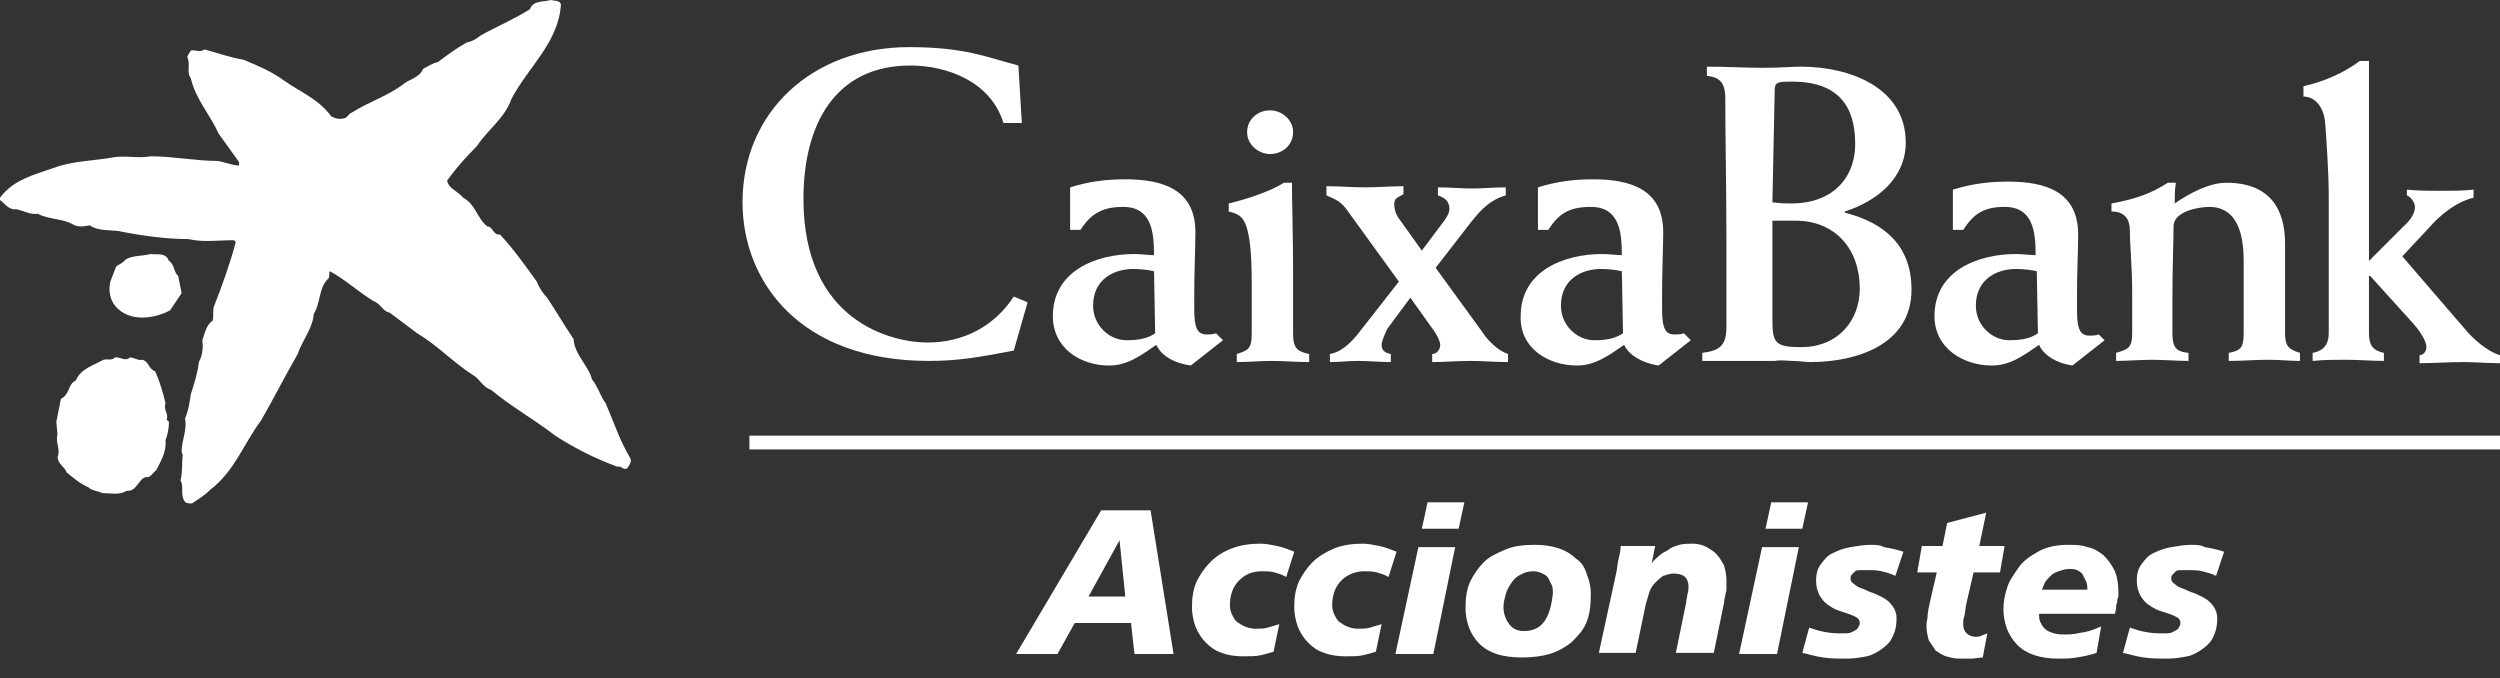 <?xml version="1.0" encoding="utf-8"?>
<!-- Generator: Adobe Illustrator 24.0.1, SVG Export Plug-In . SVG Version: 6.00 Build 0)  -->
<svg version="1.1" id="Capa_1" xmlns="http://www.w3.org/2000/svg" xmlns:xlink="http://www.w3.org/1999/xlink" x="0px" y="0px"
	 viewBox="0 0 217.5 59" style="enable-background:new 0 0 217.5 59;" xml:space="preserve">
<rect x="0" y="0" width="217.5" height="59" fill="#333333" stroke="none"/>
<style type="text/css">
	.st0{fill:#FFFFFF;}
</style>
<g>
	<path class="st0" d="M14.7,22.7c-0.3-0.8-1.1-0.5-1.6-0.6c-0.7,0.2-1.6,0.1-2.2,0.5c-0.2,0.3-0.6,0.4-0.8,0.6l-0.5,1.3
		c-0.2,0.9,0,1.8,0.7,2.4c1.2,1.1,3.2,0.8,4.5,0.1l1-1.5L15.5,24C15.1,23.7,15.2,23,14.7,22.7z"/>
	<path class="st0" d="M14.5,36.5c0.2-0.5-0.3-0.8-0.1-1.4c-0.2-0.9-0.5-1.9-0.9-2.8c-0.6-0.2-0.5-0.8-1.1-1
		c-0.4,0.1-0.7-0.2-1.1-0.2c-0.4,0.4-0.9-0.1-1.3,0c-0.3,0.3-0.6,0.1-1,0.2c-0.9,0.5-2,0.8-2.4,1.8c-0.7,0.3-0.5,1.2-1.3,1.6l-0.4,2
		L5,37.8c-0.2,0.7,0.3,1.3,0,2c0.1,0.6,0.6,0.8,0.8,1.3c0.6,0.5,1.2,1,1.9,1.3c0.3,0.3,0.8,0.3,1.2,0.5c0.7,0,1.5,0.2,2.1-0.2
		c0.9,0.1,1-1,1.7-1.2c0.4,0.1,0.6-0.4,0.9-0.6c0.4-0.8,0.9-1.6,0.8-2.6c0.2-0.5,0.3-1.1,0.3-1.6L14.5,36.5z"/>
	<path class="st0" d="M52.7,35.1c-0.5-0.7-0.7-1.5-1.2-2.1c-0.3-1.2-1.5-2.1-1.6-3.5c-0.8-1.2-1.5-2.4-2.3-3.6
		c-0.4-0.4-0.7-0.9-0.9-1.4c-1-1.4-2-2.8-3.2-4.1c-0.6,0.1-0.6-0.7-1.1-0.7c-0.9-0.7-1-1.9-2.1-2.5c-0.5-0.6-1.3-0.8-1.4-1.5
		c0.8-1.1,1.7-2.1,2.6-3c1-1.5,2.4-2.4,3-4.1c1.4-2.7,4.1-4.9,4.3-8.2C48.7,0,48.3,0.1,47.9,0c-0.6,0.2-1.5,0-1.8,0.8
		c-1.4,0.9-2.9,1.5-4.3,2.3c-0.4,0.3-0.7,0.5-1.2,0.6c-0.9,0.5-1.7,1.1-2.5,1.7c-0.5,0.1-0.9,0.4-1.3,0.6c-0.3,0.8-1.3,0.9-1.8,1.4
		c-1.4,1-3,1.5-4.4,2.4c-0.3,0.1-0.4,0.5-0.7,0.5c-0.4,0.1-0.8,0-1.1-0.2C27.7,8.6,26.1,8,24.7,7c-1.1-0.8-2.3-1.3-3.5-1.8
		C20,5,18.9,4.6,17.8,4.3c-0.4,0.3-0.8,0-1.2,0.1c-0.1,0.2-0.3,0.4-0.3,0.6c0.3,0.6-0.1,1.3,0.3,1.8C17,8.6,18.3,10,19,11.6l1.8,2.5
		l0,0.3c-0.6,0-1.2-0.3-1.9-0.4c-1.9,0-3.8-0.4-5.8-0.4c-1.1,0.2-2.3-0.1-3.3,0.1C8.1,14,6.3,14,4.7,14.6c-1.7,0.6-3.5,1-4.7,2.6
		v0.2c0.4,0.3,0.8,0.9,1.4,0.8c0.6,0.1,1.2,0.5,1.9,0.4c0.9,0.5,2.1,0.4,3,0.9c0.5,0.3,1,0.2,1.5,0.1c0.7,0.5,1.7,0.4,2.5,0.5
		c2,0.4,4.1,0.7,6.1,0.7c1.3,0.3,2.5,0.1,3.9,0.1c0.1,0,0.2,0.1,0.2,0.2c-0.5,1.9-1.2,3.8-1.9,5.6c-0.1,0.4,0,0.8-0.1,1.2
		c-0.6,0.4-0.7,1.2-0.9,1.7c0.1,0.6,0,1.4-0.3,1.9c-0.1,0.9-0.4,1.9-0.7,2.8c-0.1,0.7-0.2,1.4-0.5,2.1c0.2,1-0.3,1.9-0.3,2.9
		l0.1,0.3c-0.1,0.7,0,1.5-0.2,2.2c0.3,0.4,0,1.2,0.3,1.7c0.1,0.3,0.4,0.3,0.7,0.3c0.6-0.4,1.1-0.7,1.6-1.2c2.1-1.6,2.9-4,4.4-6
		c1.1-1.9,2.1-3.9,3.2-5.8c0.4-1.2,1.3-2.2,1.4-3.5c0.6-0.9,0.4-2.3,1.3-3.1c0.1-0.2,0-0.5,0.1-0.6c1.3,0.7,2.5,1.8,3.8,2.6
		c0.6,0.2,0.8,0.9,1.4,1c0.8,0.6,1.6,1.2,2.4,1.8c1.7,1,3.1,2.5,4.8,3.6c0.6,0.3,0.9,1.1,1.6,1.3c1.8,1.5,3.8,2.6,5.6,4
		c1.7,1.1,3.5,2,5.4,2.7c0.4-0.1,0.6,0.4,0.9,0.1c0.2-0.3,0.4-0.6,0.2-0.9C53.9,38.3,53.4,36.7,52.7,35.1z"/>
	<polygon class="st0" points="65.2,37.9 65.2,38.5 65.2,38.5 65.2,39.1 217.5,39.1 217.5,38.5 217.5,38.5 217.5,37.9 	"/>
	<path class="st0" d="M173.3,31.8c1.6,0,2.8-0.9,4.1-1.8c0.4,0.9,1.5,1.6,2.9,1.8l2.8-2.2l-0.5-0.5c-0.3,0.1-0.6,0.1-0.8,0.1
		c-0.8,0-1.1-0.5-1.1-2.2v-1.3c0-2.1,0.1-4,0.1-5.3c0-3.7-2.8-4.6-6.1-4.6c-1.7,0-3.2,0.2-4.8,0.7V20h0.9c0.9-1.4,1.8-2,3.6-2
		c2.5,0,2.7,2.2,2.7,4.2c-0.5,0-1.1-0.1-1.7-0.1c-3.4,0-7.1,1.5-7.1,5.4C168.3,30.3,170.8,31.8,173.3,31.8z M175.4,23.4
		c0.7,0,1.4,0.1,1.8,0.2l0.1,5.4c-0.6,0.4-1.3,0.6-2.5,0.6c-1.5,0-2.9-1.3-2.9-3C171.9,24.3,173.7,23.4,175.4,23.4z"/>
	<path class="st0" d="M80.8,31.4c2.5,0,4.3-0.3,7.4-0.9l1.2-4.2l-1.2-0.5c-1.7,2.6-4.4,4-7.5,4c-3.1,0-10.8-1.8-10.8-12.5
		c0-6.4,2.7-11.6,9.3-11.6c3.2,0,7,1.4,8.1,5h1.6l-0.3-5C85.9,5,84,4.1,79.1,4.1c-8.5,0-14.5,5.7-14.5,13.5
		C64.6,24.5,69.6,31.4,80.8,31.4z"/>
	<path class="st0" d="M96.5,31.8c1.6,0,2.8-0.9,4.1-1.8c0.4,0.9,1.5,1.6,3,1.8l2.8-2.2l-0.6-0.6c-0.3,0.1-0.6,0.1-0.8,0.1
		c-0.8,0-1.1-0.5-1.1-2.2v-1.3c0-2.1,0.1-4,0.1-5.4c0-3.7-2.8-4.6-6.1-4.6c-1.7,0-3.2,0.2-4.8,0.7V20h0.9c0.9-1.4,1.9-2,3.7-2
		c2.5,0,2.7,2.2,2.7,4.2c-0.5,0-1.1-0.1-1.7-0.1c-3.4,0-7.1,1.5-7.1,5.4C91.6,30.3,94,31.8,96.5,31.8z M98.6,23.4
		c0.7,0,1.4,0.1,1.8,0.2l0.1,5.4c-0.6,0.4-1.3,0.6-2.5,0.6c-1.5,0-2.9-1.3-2.9-3C95.1,24.3,96.9,23.4,98.6,23.4z"/>
	<path class="st0" d="M108.4,19.6c0.3,0.8,0.5,2.3,0.5,4.9v4.6c0,1.3-0.4,1.4-1.3,1.7v0.7c1,0,2-0.1,3-0.1c1.1,0,2.2,0.1,3.3,0.1
		v-0.7c-0.9-0.2-1.4-0.4-1.4-1.7v-5.4c0-3-0.1-6.3-0.1-7.8h-0.7c-1.1,0.7-3.1,1.4-4.8,1.8v0.7C107.7,18.6,108.1,18.8,108.4,19.6z"/>
	<path class="st0" d="M110.5,13.4c1.1,0,2-0.8,2-1.9c0-1.1-1-1.9-2-1.9c-1.1,0-2,0.8-2,1.9C108.5,12.6,109.5,13.4,110.5,13.4z"/>
	<path class="st0" d="M117.5,18.7l4.2,5.8l-3.6,4.6c-0.5,0.6-1.3,1.5-2.4,1.7v0.7c0.8,0,1.6-0.1,2.4-0.1c1,0,2,0.1,2.9,0.1v-0.7
		c-0.5-0.1-0.8-0.3-0.8-0.8c0-0.3,0.3-1,0.5-1.4l2-2.7l2,2.8c0.3,0.4,0.6,1,0.6,1.3c0,0.4-0.3,0.8-0.7,0.8v0.7
		c1.1,0,2.2-0.1,3.3-0.1c1.1,0,2.2,0.1,3.3,0.1v-0.7c-0.9-0.3-1.8-1.2-2.3-2l-4-5.5l3.1-4c0.8-1,1.6-1.9,3-2.3v-0.7
		c-1,0-2,0.1-2.9,0.1c-1,0-2-0.1-3-0.1V17c0.6,0.2,1,0.5,1,1.2c0,0.3-0.2,0.7-0.6,1.2l-1.8,2.4l-2-2.8c-0.3-0.4-0.4-0.9-0.4-1.2
		c0-0.6,0.3-0.6,0.8-0.9v-0.7c-1.1,0-2.2,0.1-3.3,0.1c-1.1,0-2.3-0.1-3.4-0.1V17C116.6,17.5,116.8,17.7,117.5,18.7z"/>
	<path class="st0" d="M137.2,31.8c1.6,0,2.8-0.9,4.1-1.8c0.4,0.9,1.6,1.6,3,1.8l2.8-2.2l-0.6-0.6c-0.3,0.1-0.6,0.1-0.8,0.1
		c-0.8,0-1.1-0.5-1.1-2.2v-1.3c0-2.1,0.1-4,0.1-5.4c0-3.7-2.8-4.6-6.1-4.6c-1.7,0-3.2,0.2-4.8,0.7V20h0.9c0.9-1.4,1.8-2,3.7-2
		c2.5,0,2.7,2.2,2.7,4.2c-0.5,0-1.1-0.1-1.7-0.1c-3.4,0-7.1,1.5-7.1,5.4C132.2,30.3,134.7,31.8,137.2,31.8z M139.3,23.4
		c0.7,0,1.4,0.1,1.8,0.2l0.1,5.4c-0.6,0.4-1.3,0.6-2.5,0.6c-1.5,0-2.9-1.3-2.9-3C135.8,24.3,137.6,23.4,139.3,23.4z"/>
	<path class="st0" d="M156,31.4c0.5,0,1,0.1,1.5,0.1c4,0,8.8-1.5,8.8-6.3c0-3.8-2.3-5.8-5.8-6.7v-0.1c2.8-0.9,5.3-2.9,5.3-6
		c0-4.8-4.9-6.6-9.1-6.6c-0.9,0-1.7,0.1-3.4,0.1c-1.5,0-3-0.1-4.8-0.1v0.8c1,0.1,1.6,0.5,1.6,1.9c0,3.3,0.1,8,0.1,12.4v7.5
		c0,1.6-0.5,2.1-2.1,2.3v0.7h6.3C155,31.3,155.5,31.4,156,31.4z M154.4,7.8c0-0.7,0.4-0.7,1.5-0.7c4,0,5.5,2.1,5.5,5.4
		c0,3.2-2.2,5.2-5.5,5.2c-0.5,0-1,0-1.7-0.1L154.4,7.8z M154.2,19.2c0.8,0,1.4,0,2,0c3.5,0,5.6,2.5,5.6,5.9c0,2.8-1.9,5.1-5.1,5.1
		c-2.3,0-2.5-0.4-2.5-2.4V19.2z"/>
	<path class="st0" d="M185.3,20.1c0,1.2,0.2,3.2,0.2,5.3V29c0,1.3-0.4,1.4-1.4,1.7v0.7c1,0,2.1-0.1,3.1-0.1c1.1,0,2.1,0.1,3.2,0.1
		v-0.7c-1-0.1-1.4-0.4-1.4-1.7v-3c0-2.9,0.1-4.9,0.1-6.3c0-1.4,2.4-1.7,3.1-1.7c2.6,0,3,2.7,3,4.7V29c0,1.3-0.3,1.5-1.3,1.7v0.7
		c1.2,0,2.3-0.1,3.5-0.1c0.9,0,1.8,0.1,2.7,0.1v-0.7c-1-0.3-1.3-0.6-1.3-1.7v-7.8c0-3.1-1.4-5.3-5.1-5.3c-1.5,0-3.2,0.9-4.5,1.8
		c0-0.6,0-1.2,0.1-1.8h-0.7c-1.4,0.9-2.7,1.4-4.9,1.8v0.7C184.8,18.4,185.3,19,185.3,20.1z"/>
	<path class="st0" d="M202.3,10.8c0.1,1.4,0.3,4.2,0.3,6.3V29c0,0.8-0.3,1.5-1.4,1.7v0.7c1-0.1,2-0.1,2.9-0.1c1.1,0,2.2,0.1,3.3,0.1
		v-0.7c-0.9-0.2-1.3-0.6-1.3-1.7v-5h0.1l3.8,4.2c0.6,0.7,1.1,1.5,1.1,2c0,0.4-0.3,0.7-0.6,0.7v0.7c1.2,0,2.5-0.1,3.8-0.1
		c1.1,0,2.1,0.1,3.2,0.1v-0.7c-1.1-0.3-2.4-1.5-2.9-2.1l-5.6-6.5l2.8-3c0.9-0.9,2.1-1.8,3.4-2.1v-0.7c-0.9,0.1-1.8,0.1-2.8,0.1
		c-1,0-2,0-3-0.1V17c0.3,0.1,0.7,0.6,0.7,1c0,0.4-0.2,1-1,1.7l-3,3V5.3h-0.8c-1.3,1-3.1,1.8-4.9,2.2v0.9
		C201.4,8.4,202.2,9.3,202.3,10.8z"/>
	<path class="st0" d="M95.8,44.4l-7.4,12.5h3.6l1.5-2.7h4.9l0.3,2.7h3.4l-2-12.5H95.8z M94.7,51.9l2.7-4.9h0l0.5,4.9H94.7z"/>
	<path class="st0" d="M109.8,49.7c0.4,0,0.7,0,1.1,0.1c0.3,0.1,0.7,0.2,1,0.4l0.7-2.2c-0.5-0.2-1-0.4-1.5-0.5
		c-0.5-0.1-1-0.2-1.4-0.2c-0.9,0-1.7,0.1-2.5,0.4s-1.4,0.7-1.9,1.2c-0.5,0.5-0.9,1.1-1.2,1.7c-0.3,0.7-0.4,1.4-0.4,2.2
		c0,0.6,0.1,1.1,0.3,1.7c0.2,0.5,0.5,1,0.9,1.4c0.4,0.4,0.8,0.7,1.4,0.9c0.5,0.2,1.2,0.3,1.8,0.3c0.6,0,1.2,0,1.6-0.1
		c0.4-0.1,0.8-0.2,1.1-0.3l0.5-2.4c-0.3,0.1-0.7,0.2-1,0.3c-0.3,0.1-0.7,0.1-1.1,0.1c-0.3,0-0.7-0.1-0.9-0.2
		c-0.3-0.1-0.5-0.3-0.7-0.4c-0.2-0.2-0.3-0.4-0.4-0.6c-0.1-0.2-0.2-0.5-0.2-0.8c0-1,0.3-1.7,0.8-2.2C108.3,50,108.9,49.7,109.8,49.7
		z"/>
	<path class="st0" d="M118.7,49.7c0.4,0,0.7,0,1.1,0.1c0.3,0.1,0.7,0.2,1,0.4l0.7-2.2c-0.5-0.2-1-0.4-1.5-0.5
		c-0.5-0.1-1-0.2-1.4-0.2c-0.9,0-1.7,0.1-2.5,0.4c-0.7,0.3-1.4,0.7-1.9,1.2c-0.5,0.5-0.9,1.1-1.2,1.7c-0.3,0.7-0.4,1.4-0.4,2.2
		c0,0.6,0.1,1.1,0.3,1.7c0.2,0.5,0.5,1,0.9,1.4c0.4,0.4,0.8,0.7,1.4,0.9c0.5,0.2,1.2,0.3,1.8,0.3c0.6,0,1.2,0,1.6-0.1
		c0.4-0.1,0.8-0.2,1.1-0.3l0.5-2.4c-0.3,0.1-0.7,0.2-1,0.3c-0.3,0.1-0.7,0.1-1.1,0.1c-0.3,0-0.7-0.1-0.9-0.2
		c-0.3-0.1-0.5-0.3-0.7-0.4c-0.2-0.2-0.3-0.4-0.4-0.6c-0.1-0.2-0.2-0.5-0.2-0.8c0-1,0.3-1.7,0.8-2.2C117.2,50,117.9,49.7,118.7,49.7
		z"/>
	<polygon class="st0" points="121.4,56.9 124.7,56.9 126.6,47.6 123.4,47.6 	"/>
	<polygon class="st0" points="123.7,46 126.9,46 127.4,43.7 124.2,43.7 	"/>
	<path class="st0" d="M137.1,48.6c-0.4-0.4-0.9-0.7-1.5-0.9c-0.6-0.2-1.3-0.3-2.1-0.3c-0.9,0-1.8,0.1-2.5,0.4
		c-0.7,0.3-1.4,0.6-1.9,1.1c-0.5,0.5-0.9,1.1-1.2,1.7c-0.3,0.7-0.4,1.4-0.4,2.3c0,0.6,0.1,1.1,0.3,1.7c0.2,0.5,0.5,1,0.9,1.4
		c0.4,0.4,0.9,0.7,1.5,0.9c0.6,0.2,1.4,0.3,2.2,0.3c0.9,0,1.7-0.1,2.4-0.3c0.7-0.2,1.4-0.6,1.9-1c0.5-0.5,1-1,1.3-1.7
		c0.3-0.7,0.4-1.5,0.4-2.5c0-0.6-0.1-1.1-0.3-1.6C137.9,49.4,137.6,48.9,137.1,48.6z M134.4,54c-0.4,0.6-1,0.9-1.8,0.9
		c-0.6,0-1-0.2-1.3-0.6c-0.3-0.4-0.5-0.9-0.5-1.5c0-0.4,0.1-0.7,0.2-1.1c0.1-0.4,0.3-0.7,0.5-1c0.2-0.3,0.5-0.6,0.8-0.7
		c0.3-0.2,0.7-0.3,1.1-0.3c0.3,0,0.6,0.1,0.8,0.2c0.2,0.1,0.4,0.2,0.5,0.4c0.1,0.2,0.2,0.4,0.3,0.6c0.1,0.2,0.1,0.5,0.1,0.7
		C135,52.6,134.8,53.4,134.4,54z"/>
	<path class="st0" d="M149.4,48.3c-0.2-0.3-0.6-0.5-0.9-0.7c-0.4-0.2-0.8-0.3-1.2-0.3c-0.4,0-0.8,0-1.2,0.1
		c-0.3,0.1-0.7,0.2-0.9,0.4c-0.3,0.2-0.6,0.3-0.8,0.5c-0.2,0.2-0.5,0.4-0.7,0.7h0l0.3-1.5h-3c0,0.4-0.1,0.8-0.2,1.2
		c-0.1,0.4-0.1,0.8-0.2,1.2l-1.5,6.9h3.2l0.9-4.3c0.1-0.3,0.2-0.7,0.3-1c0.1-0.3,0.3-0.6,0.5-0.8c0.2-0.2,0.4-0.4,0.7-0.6
		c0.3-0.1,0.6-0.2,0.9-0.2c0.4,0,0.8,0.1,1,0.3c0.2,0.2,0.3,0.5,0.3,0.8c0,0.2,0,0.5-0.1,0.7c0,0.2-0.1,0.5-0.1,0.7l-0.9,4.4h3.3
		l0.9-4.4c0-0.3,0.1-0.5,0.1-0.6c0-0.2,0.1-0.3,0.1-0.5c0-0.1,0-0.3,0-0.4c0-0.1,0-0.3,0-0.4c0-0.5-0.1-0.9-0.2-1.3
		C149.8,48.9,149.7,48.6,149.4,48.3z"/>
	<polygon class="st0" points="157.3,43.7 154.1,43.7 153.6,46 156.8,46 	"/>
	<polygon class="st0" points="151.3,56.9 154.6,56.9 156.5,47.6 153.3,47.6 	"/>
	<path class="st0" d="M162.7,47.4c-0.5,0-1.1,0.1-1.7,0.2c-0.6,0.1-1.1,0.3-1.5,0.5c-0.5,0.2-0.8,0.6-1.1,1
		c-0.3,0.4-0.4,0.9-0.4,1.4c0,0.5,0.1,0.9,0.3,1.3c0.2,0.3,0.4,0.6,0.7,0.8c0.3,0.2,0.6,0.4,0.9,0.5c0.3,0.1,0.6,0.2,0.9,0.3
		c0.3,0.1,0.5,0.2,0.7,0.3c0.2,0.1,0.3,0.3,0.3,0.5c0,0.2-0.1,0.3-0.2,0.5c-0.1,0.1-0.3,0.2-0.5,0.3c-0.2,0.1-0.4,0.1-0.6,0.1
		c-0.2,0-0.4,0-0.5,0c-0.9,0-1.8-0.2-2.6-0.5l-0.6,2.2c0.5,0.1,1.1,0.3,1.8,0.4c0.7,0.1,1.4,0.1,2.1,0.1c0.6,0,1.2-0.1,1.7-0.2
		c0.5-0.1,1-0.4,1.4-0.7c0.4-0.3,0.7-0.6,0.9-1.1c0.2-0.4,0.3-0.9,0.3-1.5c0-0.4-0.1-0.7-0.3-1c-0.2-0.3-0.4-0.5-0.7-0.7
		c-0.3-0.2-0.6-0.3-1-0.5c-0.4-0.1-0.7-0.3-1-0.4c-0.3-0.1-0.5-0.2-0.7-0.4c-0.2-0.1-0.3-0.3-0.3-0.4c0-0.2,0-0.3,0.1-0.4
		c0.1-0.1,0.2-0.2,0.3-0.3c0.1-0.1,0.3-0.1,0.5-0.1c0.2,0,0.4,0,0.5,0c0.5,0,0.9,0,1.3,0.1c0.4,0.1,0.8,0.2,1.2,0.4l0.7-2.1
		c-0.6-0.2-1.1-0.3-1.7-0.4C163.6,47.4,163.1,47.4,162.7,47.4z"/>
	<path class="st0" d="M171.1,52.4l0.6-2.6h2.3l0.4-2.3h-2.2l0.6-2.9l-3.4,0.9l-0.4,2h-1.8l-0.4,2.3h1.7l-0.6,2.6
		c-0.1,0.5-0.2,0.9-0.2,1.2c0,0.3-0.1,0.5-0.1,0.8c0,0.5,0.1,0.9,0.2,1.3c0.2,0.3,0.4,0.6,0.6,0.9c0.3,0.2,0.6,0.4,0.9,0.5
		c0.4,0.1,0.7,0.2,1.2,0.2c0.3,0,0.7,0,1,0c0.3,0,0.7-0.1,1-0.1l0.4-2.1c-0.2,0.1-0.3,0.1-0.5,0.2c-0.2,0.1-0.4,0.1-0.5,0.1
		c-0.3,0-0.6-0.1-0.8-0.3c-0.2-0.2-0.3-0.4-0.3-0.8c0-0.2,0-0.5,0.1-0.7C171,53.1,171,52.8,171.1,52.4z"/>
	<path class="st0" d="M183,48.3c-0.4-0.3-0.8-0.6-1.4-0.7c-0.5-0.2-1.1-0.2-1.7-0.2c-1,0-1.9,0.2-2.6,0.6c-0.7,0.4-1.3,0.8-1.7,1.4
		c-0.4,0.6-0.8,1.1-1,1.8c-0.2,0.6-0.3,1.2-0.3,1.8c0,0.6,0.1,1.1,0.3,1.7c0.2,0.5,0.5,1,0.9,1.4c0.4,0.4,0.9,0.7,1.5,0.9
		c0.6,0.2,1.3,0.3,2.1,0.3c0.5,0,1,0,1.6-0.1c0.6-0.1,1.1-0.2,1.7-0.4l0.4-2.3c-0.5,0.2-0.9,0.4-1.5,0.5c-0.5,0.1-1,0.2-1.4,0.2
		c-0.5,0-0.9,0-1.2-0.1c-0.3-0.1-0.6-0.2-0.8-0.4c-0.2-0.2-0.3-0.4-0.4-0.6c-0.1-0.2-0.1-0.5-0.1-0.7h6.6c0-0.1,0.1-0.3,0.1-0.5
		c0-0.2,0-0.3,0.1-0.5c0-0.2,0-0.3,0.1-0.5c0-0.1,0-0.3,0-0.4c0-0.7-0.1-1.3-0.3-1.8C183.7,49.1,183.4,48.7,183,48.3z M177.6,51.4
		c0.1-0.2,0.2-0.5,0.3-0.7c0.1-0.2,0.3-0.4,0.5-0.6c0.2-0.2,0.4-0.3,0.7-0.4c0.3-0.1,0.6-0.2,0.9-0.2c0.3,0,0.5,0,0.7,0.1
		c0.2,0.1,0.4,0.2,0.5,0.4c0.1,0.2,0.2,0.4,0.3,0.6c0.1,0.2,0.1,0.5,0.1,0.7H177.6z"/>
	<path class="st0" d="M190.6,47.4c-0.5,0-1.1,0.1-1.7,0.2c-0.6,0.1-1.1,0.3-1.5,0.5c-0.5,0.2-0.8,0.6-1.1,1
		c-0.3,0.4-0.4,0.9-0.4,1.4c0,0.5,0.1,0.9,0.3,1.3c0.2,0.3,0.4,0.6,0.7,0.8c0.3,0.2,0.6,0.4,0.9,0.5c0.3,0.1,0.6,0.2,0.9,0.3
		c0.3,0.1,0.5,0.2,0.7,0.3c0.2,0.1,0.3,0.3,0.3,0.5c0,0.2-0.1,0.3-0.2,0.5c-0.1,0.1-0.3,0.2-0.5,0.3c-0.2,0.1-0.4,0.1-0.6,0.1
		c-0.2,0-0.4,0-0.5,0c-0.9,0-1.8-0.2-2.6-0.5l-0.6,2.2c0.5,0.1,1.1,0.3,1.8,0.4c0.7,0.1,1.4,0.1,2.1,0.1c0.6,0,1.2-0.1,1.7-0.2
		c0.5-0.1,1-0.4,1.4-0.7c0.4-0.3,0.7-0.6,0.9-1.1c0.2-0.4,0.3-0.9,0.3-1.5c0-0.4-0.1-0.7-0.3-1c-0.2-0.3-0.4-0.5-0.7-0.7
		c-0.3-0.2-0.6-0.3-1-0.5c-0.4-0.1-0.7-0.3-1-0.4c-0.3-0.1-0.5-0.2-0.7-0.4c-0.2-0.1-0.3-0.3-0.3-0.4c0-0.2,0-0.3,0.1-0.4
		c0.1-0.1,0.2-0.2,0.3-0.3c0.1-0.1,0.3-0.1,0.5-0.1c0.2,0,0.4,0,0.5,0c0.5,0,0.9,0,1.3,0.1c0.4,0.1,0.8,0.2,1.2,0.4l0.7-2.1
		c-0.6-0.2-1.1-0.3-1.7-0.4C191.5,47.4,191,47.4,190.6,47.4z"/>
</g>
</svg>
